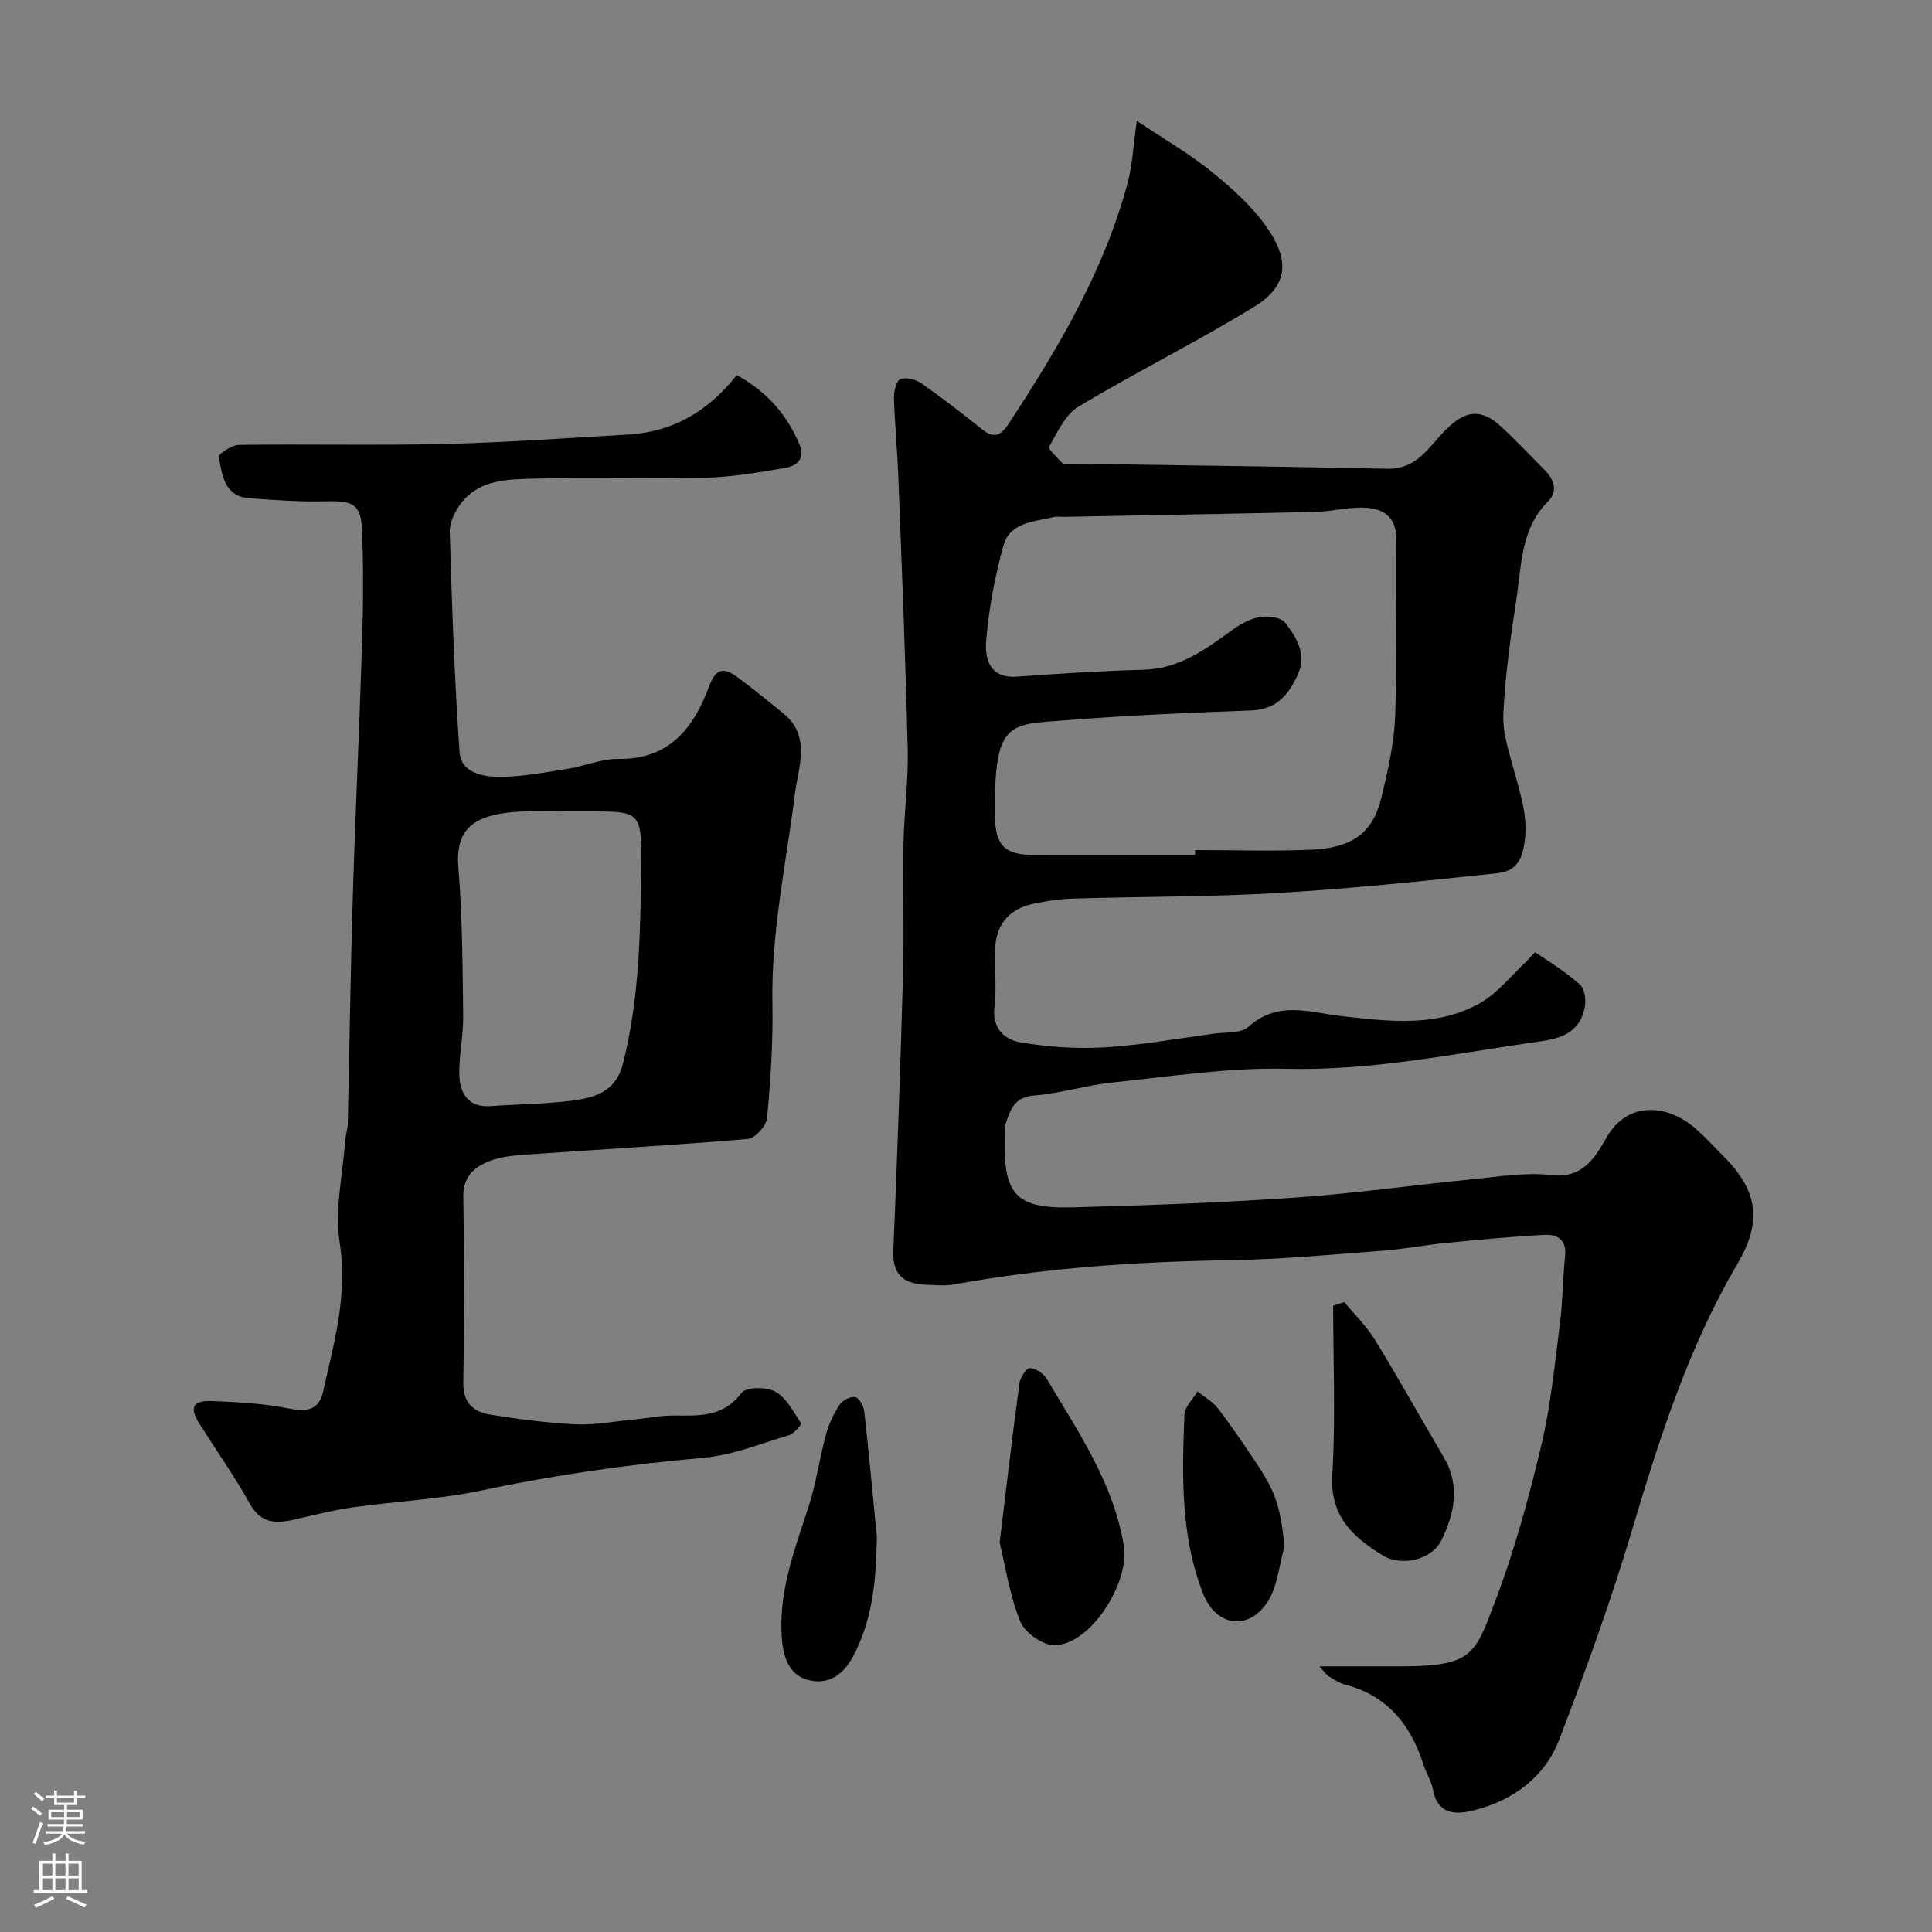 <svg enable-background="new 0 0 400 400" viewBox="0 0 400 400" xmlns="http://www.w3.org/2000/svg"><rect x="0" y="0" width="400" height="400" fill="#808080" stroke="none"/><g fill="#010000"><path d="m273.17 345c6.45 0 11.78.01 17.1 0 14.66-.05 15.12-2.5 19.3-13.49 3.97-10.43 6.93-21.3 9.52-32.17 1.96-8.22 2.78-16.73 3.86-25.15.61-4.73.61-9.53 1.09-14.28.32-3.24-1.68-4.37-4.12-4.25-6.86.34-13.7 1.01-20.54 1.68-4.4.43-8.76 1.28-13.16 1.61-10.53.79-21.06 1.8-31.6 1.96-19.14.29-38.15 1.57-57 5-1.94.35-3.99.16-5.99.07-4.38-.2-6.89-1.93-6.68-6.93.81-19.2 1.48-38.4 2.02-57.61.24-8.83-.08-17.67.08-26.5.12-6.61 1.04-13.21.88-19.8-.45-18.87-1.23-37.74-1.95-56.61-.21-5.44-.75-10.87-.9-16.31-.04-1.31.6-3.53 1.39-3.77 1.27-.39 3.2.15 4.38.98 4.28 2.99 8.42 6.2 12.5 9.47 2.43 1.95 3.86 1.32 5.46-1.13 10.23-15.6 19.72-31.57 24.62-49.78 1.04-3.85 1.21-7.94 1.94-12.97 5.69 3.81 10.89 6.81 15.5 10.54 4.18 3.38 8.33 7.11 11.39 11.47 4.48 6.39 4.88 11.9-2.54 16.45-11.9 7.31-24.47 13.52-36.45 20.72-2.73 1.64-4.37 5.31-6.06 8.3-.27.48 1.78 2.31 2.81 3.46.15.17.64.03.97.03 22.1.33 44.2.58 66.3 1.06 6.03.13 8.56-4.54 11.91-7.94 4.02-4.08 7.27-4.7 11.47-.88 3.2 2.91 6.15 6.1 9.21 9.17 1.97 1.98 2.66 4.39.61 6.43-5.52 5.5-5.43 12.75-6.45 19.6-1.21 8.09-2.42 16.22-2.79 24.37-.18 4.09 1.3 8.32 2.4 12.38 1.41 5.19 3.03 10.02 1.69 15.79-.9 3.87-3.22 4.6-5.65 4.86-15.04 1.58-30.09 3.17-45.18 4.06-14.07.82-28.2.73-42.3 1.15-2.77.08-5.56.49-8.27 1.08-5.39 1.17-7.94 4.59-7.96 10.26-.02 3.67.36 7.38-.09 10.99-.55 4.45 2 6.87 5.4 7.44 5.67.96 11.55 1.37 17.28 1.04 7.63-.45 15.21-1.82 22.8-2.85 2.42-.33 5.54-.01 7.09-1.4 6.19-5.56 12.75-2.95 19.53-2.19 9.62 1.07 19.57 2.32 28.5-2.77 3.61-2.06 6.35-5.63 9.47-8.53.69-.64 1.76-2.02 1.91-1.93 3.18 2.1 6.44 4.15 9.26 6.69.95.86 1.27 3.09 1 4.53-1.21 6.61-6.81 6.84-11.85 7.58-16.57 2.44-32.97 5.72-49.95 5.3-11.94-.29-23.94 1.59-35.89 2.82-5.49.56-10.86 2.29-16.35 2.71-3.96.3-4.85 2.78-5.8 5.58-.36 1.06-.27 2.3-.29 3.46-.2 11.54 2.42 14.43 14.09 14.12 15.38-.4 30.76-.97 46.1-2.03 12.26-.84 24.45-2.59 36.69-3.79 5.41-.53 10.95-1.49 16.26-.86 6.56.77 9.13-3.67 11.42-7.69 4.56-8 13.01-6.84 18.63-1.82 1.98 1.77 3.79 3.75 5.67 5.64 7.17 7.17 7.96 13.58 2.87 22.23-10.17 17.28-16.17 36.17-21.87 55.26-4.36 14.61-9.57 29-15.04 43.25-2.96 7.71-9.41 12.5-17.4 14.58-3.72.97-7.76 1.22-8.76-4.31-.31-1.73-1.37-3.3-1.92-5.01-2.64-8.3-7.47-14.38-16.29-16.65-1.24-.32-2.36-1.14-3.5-1.8-.34-.24-.58-.66-1.78-1.97zm-25.75-168c0-.33 0-.67 0-1 8 0 16 .26 23.98-.07 8.37-.34 12.75-3.36 14.52-10.51 1.4-5.67 2.73-11.49 2.94-17.29.45-12.14.01-24.32.2-36.47.07-4.6-2.58-6.32-6.3-6.54-3.4-.2-6.85.76-10.29.85-17.42.41-34.85.7-52.28 1.04-.67.01-1.36-.12-1.99.03-4.04.98-9.09 1.06-10.43 5.86-1.79 6.4-3.03 13.04-3.59 19.65-.32 3.74.62 7.96 6.4 7.54 8.75-.63 17.5-1.2 26.27-1.43 7.39-.2 12.79-4.27 18.36-8.29 1.67-1.21 3.68-2.3 5.66-2.62 1.68-.27 4.32.04 5.18 1.14 2.33 3 4.53 6.51 2.7 10.64-1.85 4.16-4.37 7.37-9.67 7.56-12.7.46-25.41 1.01-38.07 2.01-11.13.88-14.7-.02-15.01 15.53-.03 1.5-.02 3 0 4.5.08 5.92 2.06 7.88 8.13 7.89 11.1 0 22.19-.02 33.29-.02z"/><path d="m152.54 77.65c6.26 3.48 10.36 8.17 12.95 14.28 1.32 3.13-.57 4.55-2.98 4.96-5.47.93-11.01 1.88-16.54 2.02-11.86.3-23.73-.13-35.59.19-5.28.15-11.05.17-14.81 4.95-1.32 1.68-2.51 4.09-2.45 6.13.44 15.2.98 30.41 2.03 45.57.3 4.25 4.84 5.09 8.25 5.09 4.69.01 9.41-.93 14.08-1.66 3.53-.56 7.02-2.09 10.52-2.05 10.59.14 15.64-6.44 18.82-15.05 1.39-3.77 3.08-3.91 5.75-1.95 3.3 2.41 6.46 5.01 9.64 7.59 5.79 4.7 3.05 11.2 2.39 16.49-1.81 14.48-4.96 28.76-4.68 43.5.15 7.92-.37 15.88-1.1 23.77-.15 1.61-2.5 4.2-4.01 4.33-15.27 1.3-30.57 2.15-45.86 3.23-2.59.18-5.3.44-7.67 1.37-3.11 1.23-5.43 3.21-5.36 7.36.23 12.82.23 25.66 0 38.48-.07 4.31 2.21 6.11 5.73 6.66 5.79.92 11.64 1.7 17.5 1.98 3.9.19 7.85-.59 11.78-.96 2.94-.28 5.87-.9 8.8-.86 5.19.06 10.07.28 13.81-4.7.93-1.24 5.17-1.26 6.99-.24 2.3 1.3 3.75 4.18 5.32 6.55.14.21-1.43 2.14-2.46 2.45-5.89 1.76-11.78 4.17-17.81 4.7-15.51 1.36-30.82 3.55-46.05 6.78-8.62 1.82-17.53 2.2-26.28 3.44-4.18.59-8.3 1.64-12.42 2.58-3.8.87-6.85.75-9.12-3.32-3.17-5.69-6.94-11.04-10.43-16.55-2.11-3.32-1.41-4.85 2.62-4.69 5.41.21 10.88.52 16.16 1.59 3.67.75 6.03.07 6.81-3.44 2.27-10.15 5.17-20.08 3.46-30.93-1.07-6.83.64-14.09 1.14-21.16.08-1.14.5-2.26.53-3.39.36-15.76.57-31.52 1.05-47.28.54-17.7 1.39-35.39 1.94-53.09.23-7.52.26-15.06-.04-22.57-.21-5.42-1.83-6.17-7.54-6.01-5.24.14-10.51-.26-15.76-.63-5.24-.37-5.64-4.84-6.37-8.57-.11-.57 2.7-2.46 4.18-2.48 14.16-.19 28.32.14 42.48-.19 12.7-.3 25.39-1.21 38.08-1.95 9.18-.53 16.54-4.71 22.52-12.32zm-34.85 90.35c-3.33 0-6.66-.15-9.98.03-10.25.55-13.44 3.99-12.8 11.71.84 10.2.86 20.47.99 30.72.05 4.09-.95 8.2-.79 12.27.15 3.73 1.92 6.61 6.49 6.28 5.58-.4 11.21-.42 16.75-1.12 4.7-.6 9.12-1.79 10.61-7.62 3.66-14.37 3.67-29.08 3.78-43.67.07-8.43-1.17-8.6-10.06-8.6-1.66 0-3.32 0-4.99 0z"/><path d="m206.96 319.36c1.45-11.88 2.68-22.45 4.11-32.99.16-1.18 1.44-3.14 2.13-3.12 1.21.05 2.83 1.09 3.49 2.19 6.51 10.98 13.84 21.53 15.99 34.64 1.24 7.57-6.9 20.55-14.42 20.54-2.43 0-6.12-2.63-7.04-4.94-2.2-5.46-3.07-11.45-4.26-16.32z"/><path d="m278.34 269.59c2.13 2.59 4.59 4.97 6.32 7.8 4.91 8.01 9.49 16.22 14.26 24.32 3.46 5.88 2.21 11.71-.52 17.24-1.96 3.97-8.21 5.48-12.14 3.06-6.14-3.77-10.94-8.09-10.42-16.66.7-11.64.18-23.35.18-35.03.76-.24 1.54-.49 2.32-.73z"/><path d="m181.54 318.16c-.15 8.67-.74 17.06-5 24.92-2.13 3.92-5.27 5.8-9.26 4.73-3.58-.96-4.99-4.17-5.35-8.02-.94-9.82 2.49-18.66 5.43-27.7 1.6-4.9 2.29-10.09 3.65-15.08.59-2.17 1.59-4.3 2.82-6.18.59-.91 2.25-1.76 3.23-1.58.8.15 1.74 1.83 1.87 2.91.97 8.66 1.76 17.34 2.61 26z"/><path d="m265.95 320.12c-1.16 3.98-1.44 8.57-3.68 11.79-4.07 5.86-10.58 4.67-13.19-1.99-4.69-11.95-4.34-24.51-3.86-37.01.06-1.64 1.77-3.22 2.71-4.83 1.42 1.15 3.11 2.08 4.2 3.48 2.6 3.35 4.97 6.88 7.35 10.4 4.73 6.98 5.52 9.62 6.47 18.16z"/></g><path d="m6.44 374.46.42-.45c.65.47 1.27.95 1.85 1.44l-.45.49c-.65-.56-1.25-1.06-1.82-1.48m.93 7.33-.63-.26c.55-1.36 1.05-2.8 1.52-4.33.19.1.38.19.59.27-.46 1.29-.95 2.73-1.48 4.32m-.38-10.38.44-.42c.43.34 1.01.82 1.74 1.44l-.49.49c-.53-.51-1.09-1.01-1.69-1.51m2.5.35h1.72v-1.04h.59v1.04h3.52v-1.04h.59v1.04h1.75v.53h-1.75v1.42h-2.03v.97h3.22v2.03h-3.24c0 .35-.01.66-.03.93h3.32v.53h-3.37c-.03.27-.08.58-.15.94h3.96v.53h-3.71c.67.92 1.93 1.48 3.79 1.68-.13.24-.23.44-.29.59-2.13-.38-3.48-1.08-4.04-2.12-.43.97-1.77 1.72-4.03 2.23-.09-.19-.2-.37-.33-.55 2.1-.42 3.37-1.03 3.81-1.83h-3.36v-.53h3.58c.08-.29.13-.61.16-.94h-3.33v-.53h3.39c.02-.27.04-.58.04-.93h-3.23v-2.03h3.25v-.97h-2.07v-1.42h-1.73zm1.12 3.44v1h2.65c.01-.3.02-.44.01-.4v-.25-.35zm1.19-2h3.52v-.91h-3.52zm4.71 2h-2.63v.59c0 .15-.01.28-.01.4h2.64z" fill="#fbfafc"/><path d="m13.56 383.74h.63v1.52h2.72v6.07h1.13v.6h-11.06v-.6h1.13v-6.07h2.73v-1.52h.63v1.52h2.1v-1.52zm-2.69 8.83.38.56c-1.24.63-2.53 1.25-3.85 1.85-.1-.21-.21-.42-.34-.63 1.36-.55 2.63-1.15 3.81-1.78m-2.13-4.27h2.1v-2.45h-2.1zm0 3.04h2.1v-2.46h-2.1zm2.72-3.04h2.1v-2.45h-2.1zm0 3.04h2.1v-2.46h-2.1zm6.07 3.6c-1.41-.71-2.7-1.3-3.86-1.78l.35-.56c1.45.62 2.75 1.19 3.88 1.72zm-1.25-9.09h-2.1v2.45h2.1zm-2.09 5.49h2.1v-2.45h-2.1z" fill="#fbfafc"/></svg>
